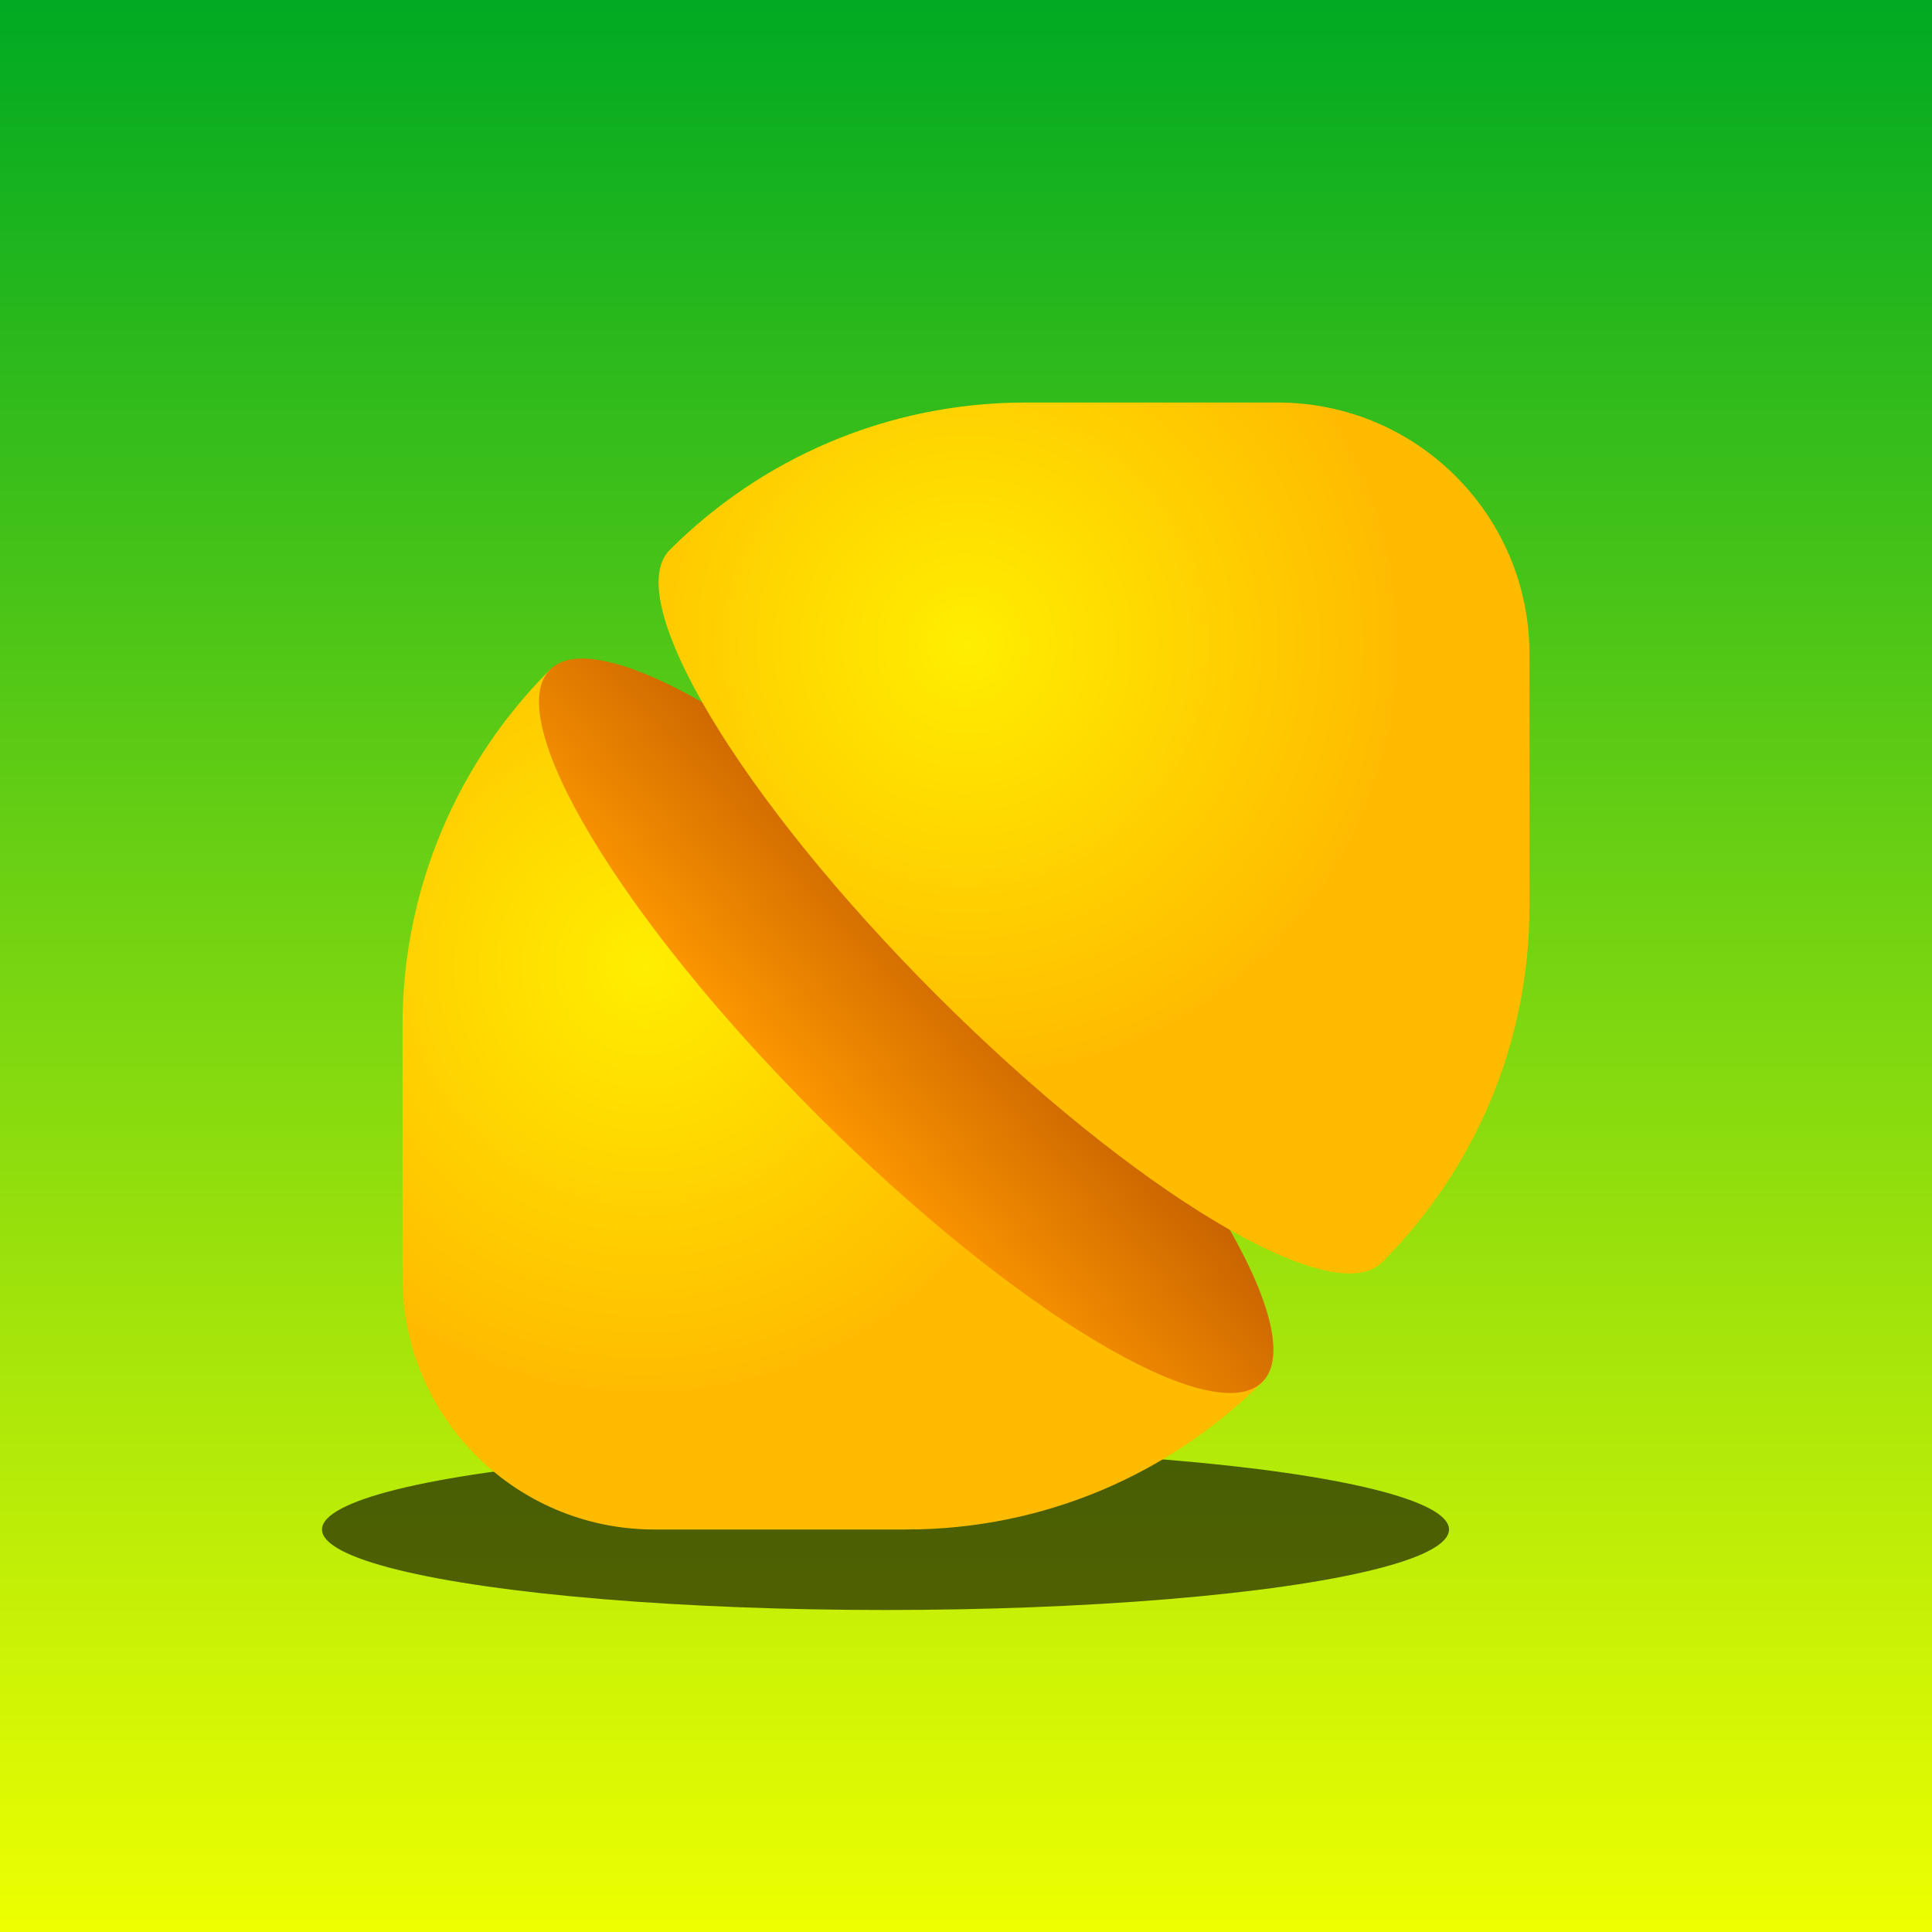 <?xml version="1.0" encoding="utf-8"?>
<svg viewBox="0 0 120 120" xmlns="http://www.w3.org/2000/svg">
  <rect x="0" y="0" width="120" height="120" fill="#333333" stroke="none"/>
  <defs>
    <linearGradient gradientUnits="userSpaceOnUse" x1="60" y1="0" x2="60" y2="120" id="gradient-3" gradientTransform="matrix(-1, 0, 0, -1, 120, 120)">
      <stop offset="0" style="stop-color: rgb(238, 255, 0);"/>
      <stop offset="1" style="stop-color: rgb(0, 170, 34);"/>
    </linearGradient>
    <radialGradient gradientUnits="userSpaceOnUse" cx="40" cy="60" r="26.704" id="gradient-1">
      <stop offset="0" style="stop-color: rgba(255, 238, 0, 1)"/>
      <stop offset="1" style="stop-color: rgb(255, 187, 0);"/>
    </radialGradient>
    <linearGradient gradientUnits="userSpaceOnUse" x1="56.286" y1="40.906" x2="56.286" y2="86.522" id="gradient-2" gradientTransform="matrix(0.678, 0.735, -0.438, 0.438, 49.788, -9.322)">
      <stop offset="0" style="stop-color: rgb(153, 51, 0);"/>
      <stop offset="1" style="stop-color: rgb(255, 153, 0);"/>
    </linearGradient>
    <radialGradient gradientUnits="userSpaceOnUse" cx="60" cy="40" r="27.047" id="gradient-0">
      <stop offset="0" style="stop-color: rgb(255, 238, 0);"/>
      <stop offset="1" style="stop-color: rgb(255, 187, 0);"/>
    </radialGradient>
  </defs>
  <g>
    <path d="M 120 120 L 0 120 L 0 0 L 120 0 L 120 120 Z" style="fill: url(#gradient-3); transform-origin: -60px -60px;"/>
    <ellipse style="fill-opacity: 0.6;" cx="55" cy="95" rx="35" ry="5"/>
    <path d="M 25 63.714 C 25 55.076 28.502 47.253 34.164 41.592 L 78.408 85.836 C 72.747 91.498 64.925 95 56.286 95 C 53.08 95 42.935 95 40.643 95 C 32.003 95 25 87.997 25 79.357 C 25 77.065 25 66.92 25 63.714 Z" style="fill: url(#gradient-1); transform-origin: 42.934px 77.066px;"/>
    <path d="M 78.408 85.836 C 75.354 88.891 62.973 81.463 50.755 69.245 C 38.537 57.027 31.109 44.646 34.164 41.592 C 37.218 38.537 49.598 45.966 61.816 58.184 C 74.034 70.402 81.463 82.782 78.408 85.836 Z" style="fill: url(#gradient-2); transform-origin: 60px 65.253px;"/>
    <path d="M 94.999 56.286 C 94.999 64.924 91.498 72.746 85.837 78.408 C 82.782 81.463 70.401 74.034 58.183 61.816 C 45.966 49.599 38.537 37.218 41.592 34.163 C 47.254 28.501 55.075 25.001 63.714 25.001 C 66.92 25 77.066 25 79.357 25.001 C 87.997 25.001 94.999 32.003 94.999 40.643 C 95 42.934 95 53.08 94.999 56.286 Z" style="fill: url(#gradient-0); transform-origin: 74.301px 45.699px;"/>
  </g>
</svg>